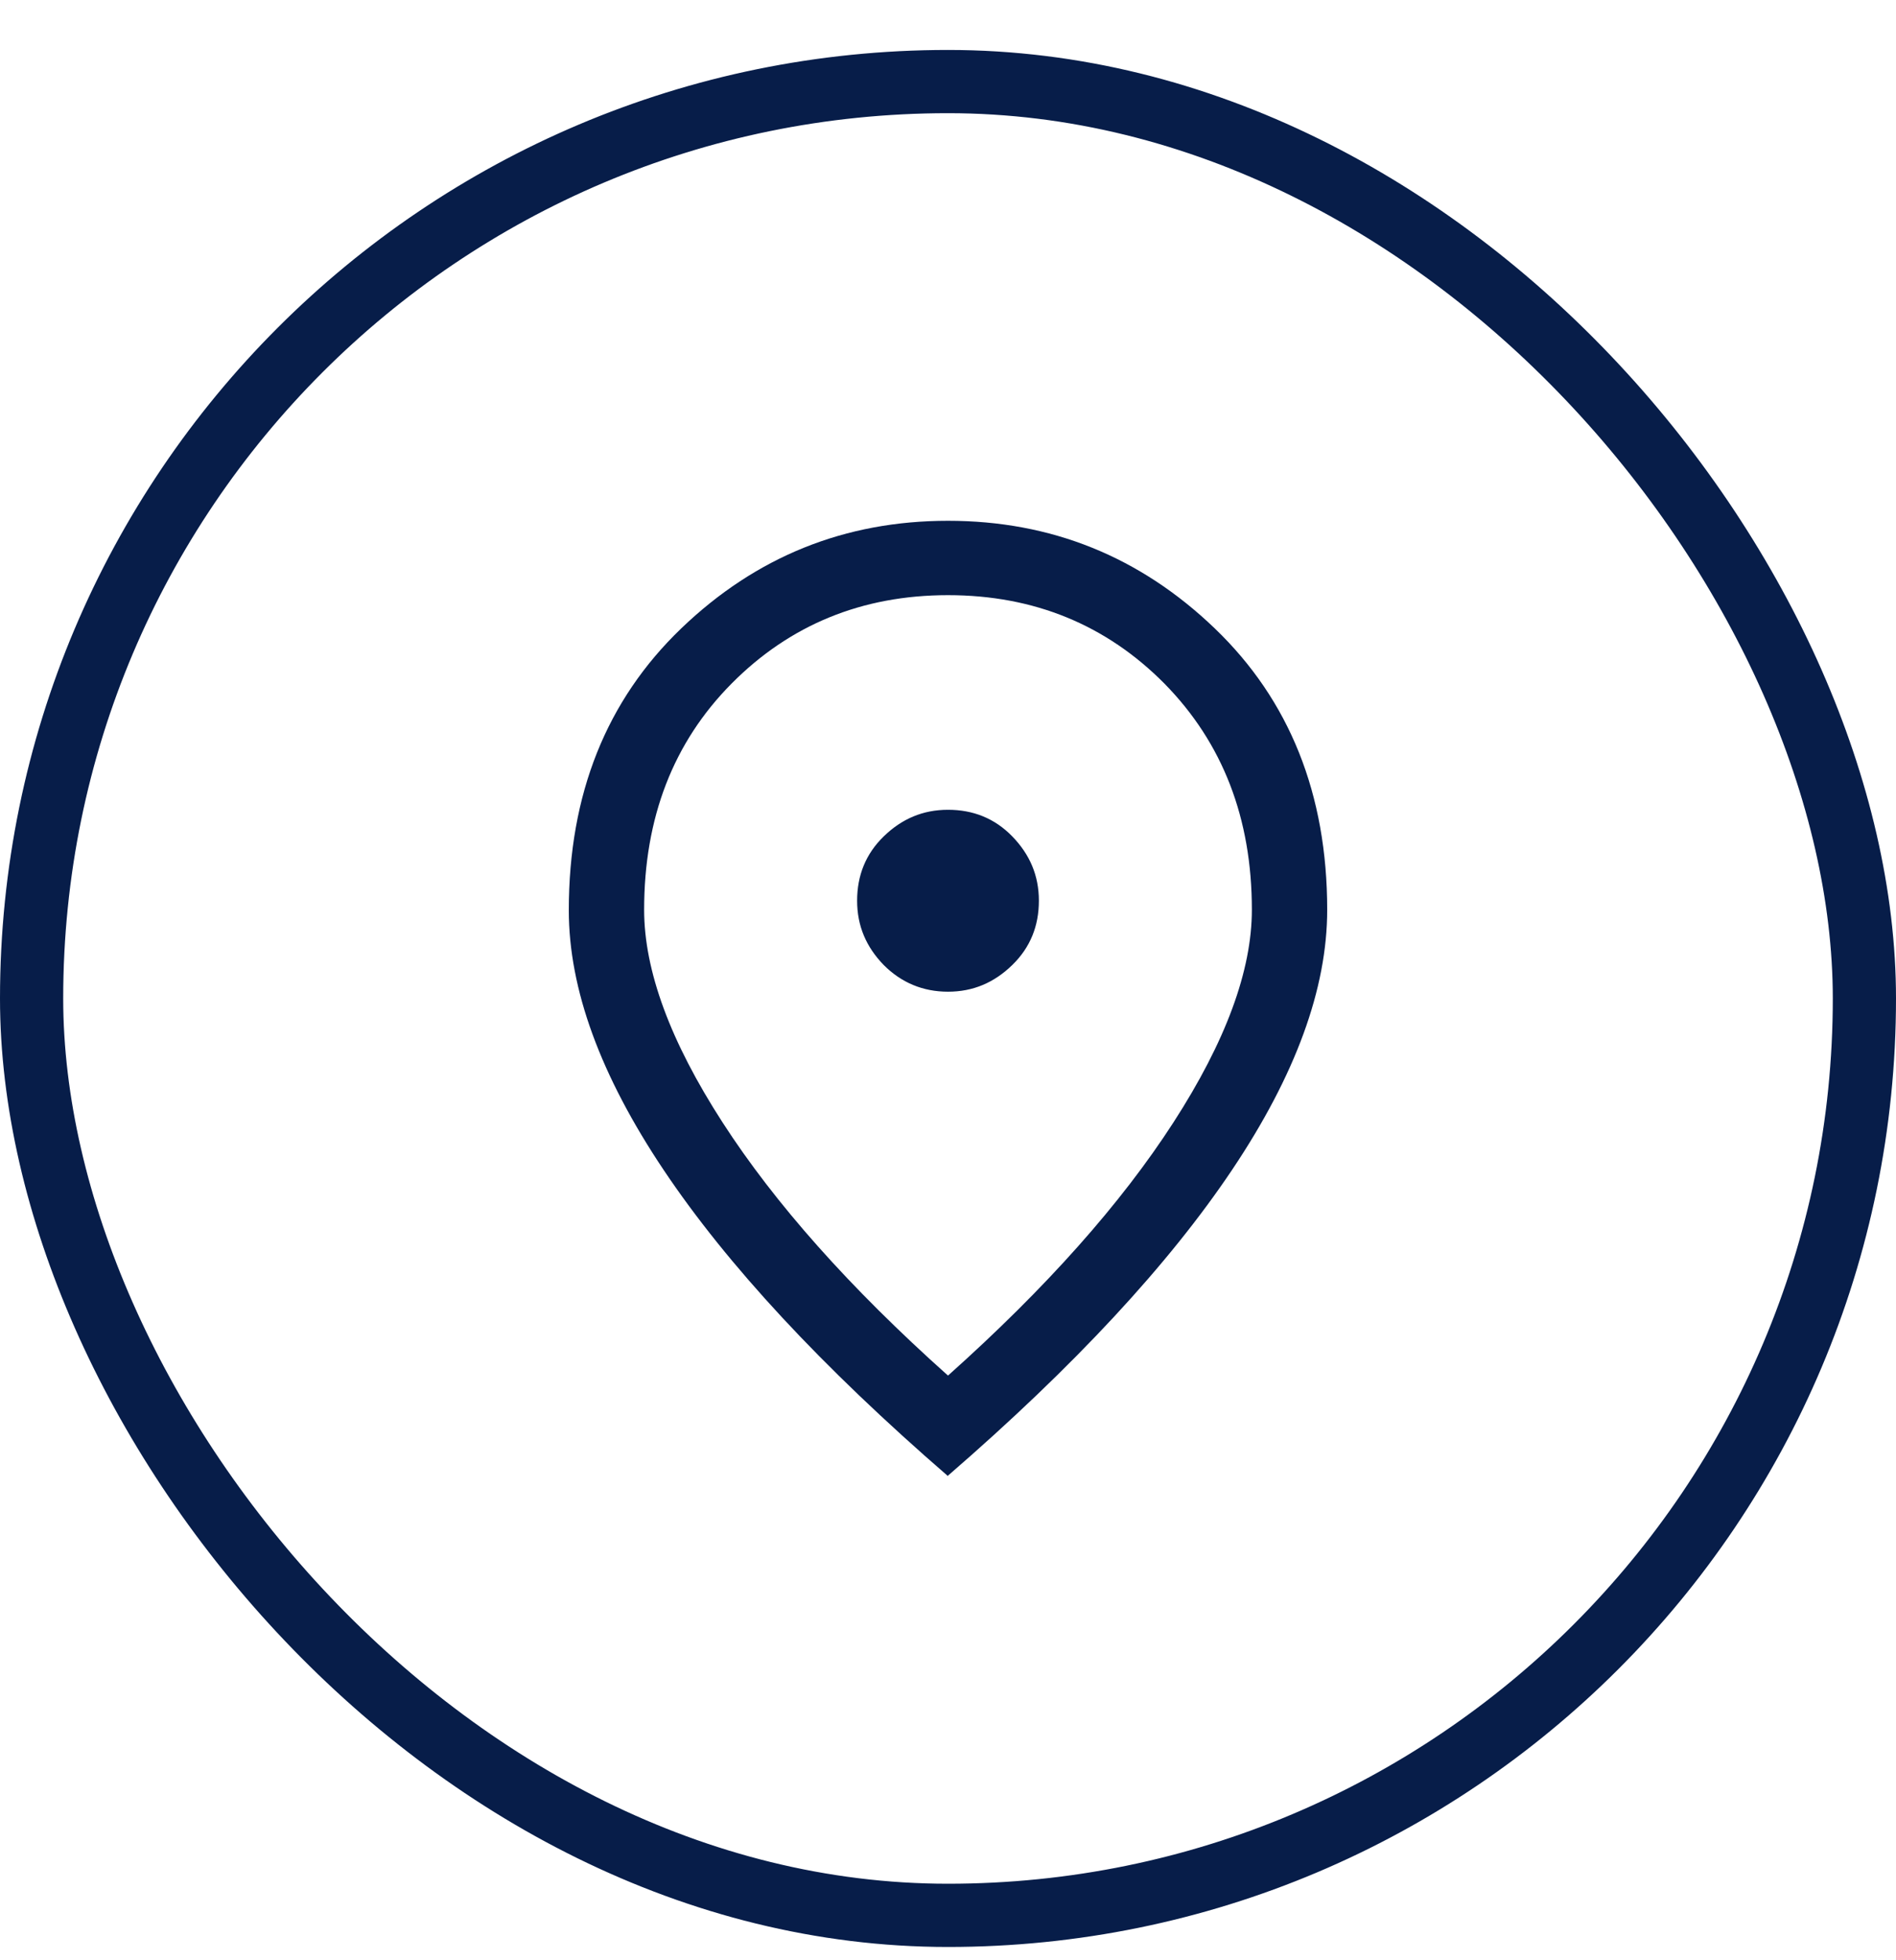 <svg width="30" height="31" viewBox="0 0 30 31" fill="none" xmlns="http://www.w3.org/2000/svg">
<rect x="0.5" y="1.29" width="29" height="29" rx="14.5" stroke="#071D49"/>
<path d="M15 15.683C15.397 15.683 15.731 15.54 16.017 15.261C16.303 14.983 16.438 14.642 16.438 14.244C16.438 13.847 16.295 13.513 16.017 13.227C15.739 12.941 15.397 12.806 15 12.806C14.603 12.806 14.269 12.949 13.983 13.227C13.697 13.505 13.562 13.847 13.562 14.244C13.562 14.642 13.705 14.975 13.983 15.261C14.261 15.54 14.603 15.683 15 15.683ZM15 21.754C16.558 20.363 17.742 19.028 18.568 17.749C19.395 16.469 19.808 15.349 19.808 14.387C19.808 12.941 19.347 11.749 18.425 10.811C17.503 9.881 16.359 9.412 15 9.412C13.641 9.412 12.497 9.881 11.575 10.811C10.653 11.741 10.192 12.933 10.192 14.387C10.192 15.349 10.605 16.469 11.432 17.749C12.258 19.028 13.442 20.363 15 21.754ZM15 23.344C12.997 21.611 11.503 19.998 10.502 18.504C9.501 17.01 9 15.643 9 14.395C9 12.559 9.596 11.073 10.78 9.937C11.964 8.801 13.371 8.236 15 8.236C16.629 8.236 18.036 8.801 19.22 9.937C20.404 11.073 21 12.559 21 14.387C21 15.635 20.499 17.002 19.498 18.496C18.497 19.99 17.003 21.603 15 23.336V23.344Z" fill="#071D49"/>
</svg>
